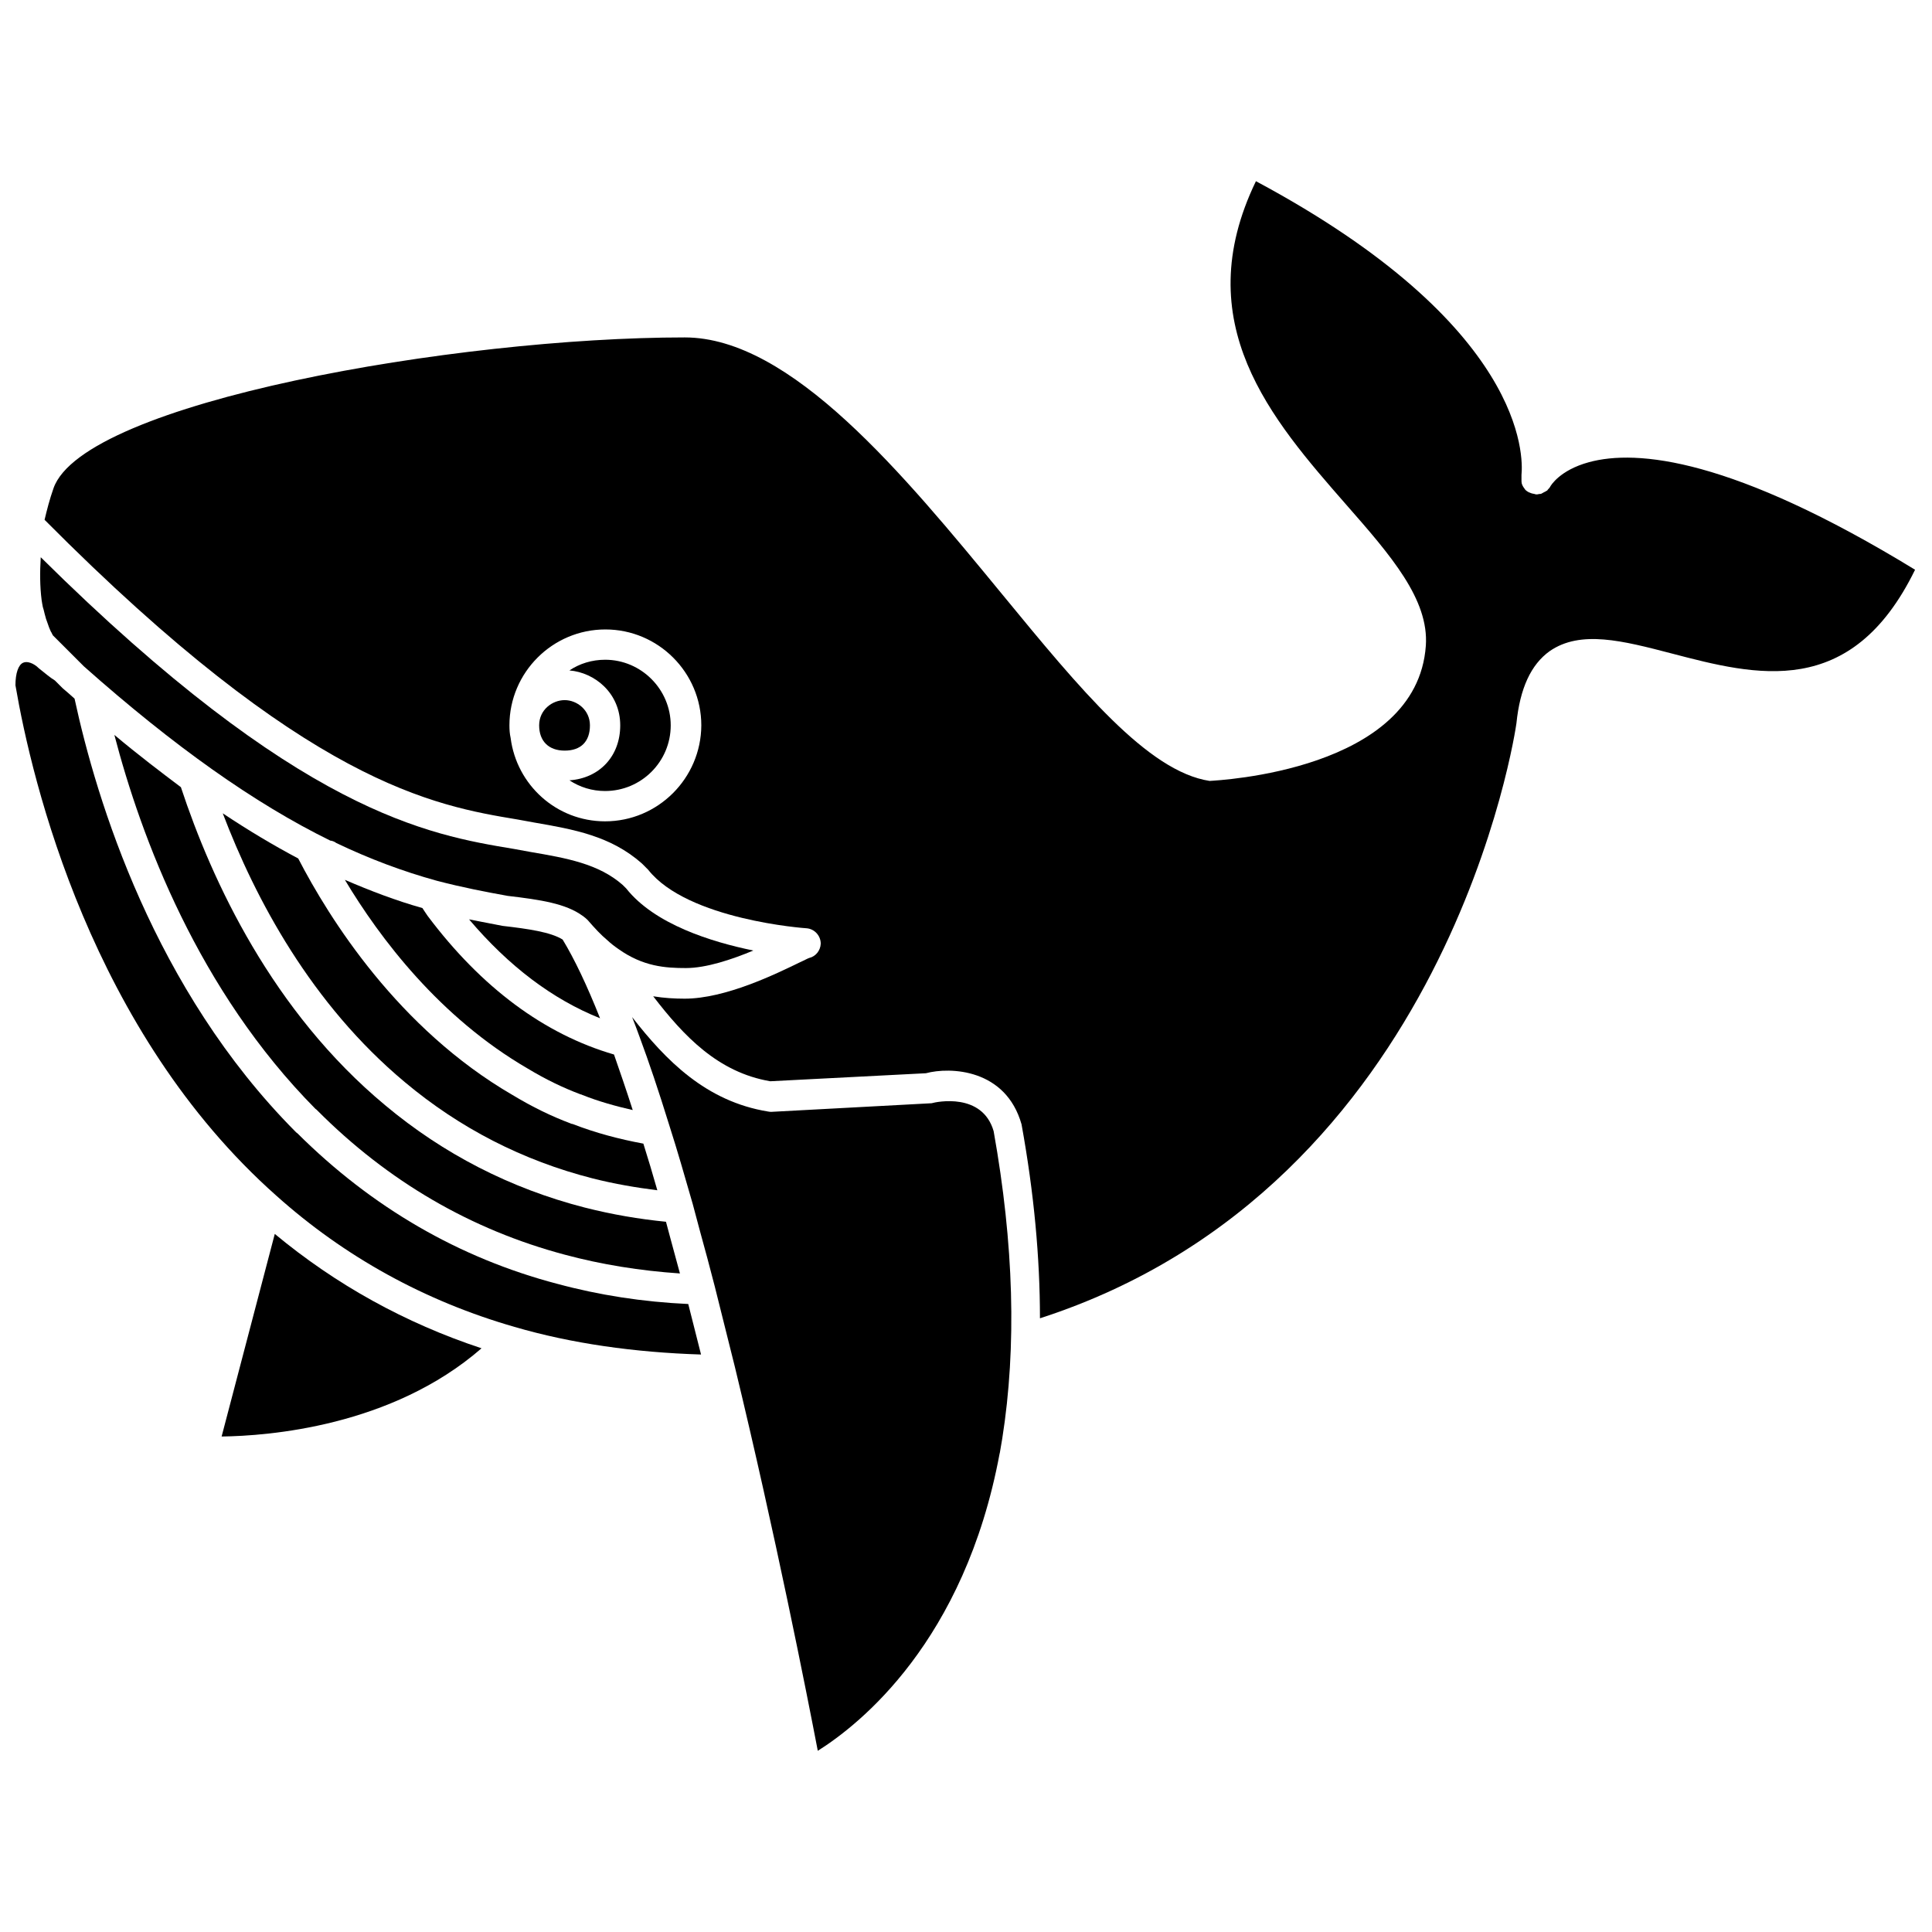 <?xml version="1.0" encoding="UTF-8"?>
<!-- Uploaded to: ICON Repo, www.iconrepo.com, Generator: ICON Repo Mixer Tools -->
<svg width="800px" height="800px" version="1.1" viewBox="144 144 512 512" xmlns="http://www.w3.org/2000/svg">
 <defs>
  <clipPath id="b">
   <path d="m148.09 319h181.91v184h-181.91z"/>
  </clipPath>
  <clipPath id="a">
   <path d="m155 192h496.9v302h-496.9z"/>
  </clipPath>
 </defs>
 <path d="m257.36 386.77c-0.551-0.789-0.945-1.418-1.418-2.125-7.008-1.969-13.777-4.566-20.547-7.477 9.289 15.508 25.113 36.449 48.414 49.988 4.961 2.992 9.445 5.117 14.012 6.848 0.156 0 0.316 0.078 0.473 0.156 4.328 1.73 8.895 2.992 13.383 4.016-1.812-5.668-3.465-10.391-4.961-14.719-18.422-5.356-35.109-17.715-49.355-36.688z"/>
 <path d="m202.73 524.69c12.281-0.156 45.027-2.598 68.879-23.379-20.23-6.691-38.574-16.848-54.789-30.309z"/>
 <path d="m303.02 413.85c-3.465-8.738-6.769-15.664-9.918-20.859-3.148-1.969-9.055-2.832-15.902-3.621-2.832-0.551-5.824-1.102-8.895-1.73 10.547 12.438 22.121 21.176 34.715 26.211z"/>
 <path d="m246.1 436.92c-29.836-24.797-45.895-59.277-54.16-84.309-5.117-3.856-11.258-8.5-17.633-13.855 7.086 27.16 22.199 67.699 53.293 99.109 0.156 0.078 0.316 0.234 0.473 0.395 18.734 18.812 40.777 31.645 65.652 38.258 9.684 2.598 19.918 4.25 30.465 4.961-0.867-3.07-1.652-6.219-2.519-9.289l-1.18-4.41c-7.086-0.707-14.168-1.891-21.57-3.777-19.602-5.039-37.391-14.172-52.82-27.082z"/>
 <path d="m155.34 304.82v0c0.078 0.316 0.156 0.551 0.234 0.789 0.156 0.789 0.395 1.496 0.551 2.125 0.078 0.395 0.234 0.629 0.316 0.945 0.156 0.473 0.316 0.945 0.473 1.34 0.078 0.316 0.234 0.551 0.316 0.789 0.156 0.316 0.234 0.629 0.395 0.789 0.078 0.234 0.234 0.473 0.316 0.629 0 0.078 0.078 0.078 0.078 0.156l8.188 8.188c23.852 21.176 45.266 36.367 65.336 46.207h0.078c0.551 0.078 1.102 0.316 1.496 0.629 8.738 4.172 17.477 7.477 26.609 9.996 6.926 1.812 13.145 2.992 18.812 4.016 8.738 1.023 15.43 2.047 19.836 5.273 0.078 0.078 0.156 0.078 0.234 0.156 0 0 0.078 0 0.078 0.078 0.234 0.156 0.629 0.473 1.023 0.867 2.047 2.363 3.621 4.016 5.039 5.195 1.18 1.102 2.125 1.812 3.148 2.519 6.535 4.644 12.438 5.039 17.871 5.039s12.203-2.281 17.871-4.644c-11.098-2.281-26.137-6.926-33.691-16.453l-0.945-0.945c-6.375-5.59-14.801-7.086-24.48-8.738l-4.328-0.789c-22.75-3.777-56.836-9.445-125.4-77.305-0.234 3.856-0.234 7.715 0.234 11.336 0.078 0.711 0.234 1.262 0.312 1.812z"/>
 <path d="m295.77 441.88c-0.156 0-0.234-0.078-0.395-0.078-0.078 0-0.078-0.078-0.156-0.078-5.039-1.891-10.078-4.328-15.43-7.559-30.23-17.555-48.492-46.68-56.758-62.66-6.535-3.465-13.145-7.398-19.996-11.965 8.66 22.75 23.457 50.539 48.254 71.242 14.562 12.203 31.25 20.781 49.75 25.504 5.902 1.496 11.57 2.441 17.16 3.148-1.18-4.172-2.441-8.344-3.699-12.359-6.371-1.184-12.668-2.836-18.73-5.195z"/>
 <path d="m300.34 336.23c0-4.094-3.465-6.691-6.691-6.691-3.227 0-6.769 2.519-6.769 6.691s2.519 6.691 6.769 6.691c4.328 0 6.691-2.441 6.691-6.691z"/>
 <g clip-path="url(#b)">
  <path d="m291.68 484.23c-26.055-6.848-49.199-20.309-68.879-39.91-0.156-0.078-0.316-0.234-0.473-0.395l-0.078-0.078c-37.395-37.629-52.664-87.695-58.492-114.7-1.023-0.945-2.047-1.812-3.148-2.754l-2.047-2.047c-1.18-0.707-2.676-1.969-4.25-3.227-1.418-1.418-3.148-1.969-4.172-1.496-1.258 0.551-2.047 2.754-2.047 5.984 4.41 25.742 20.152 91.789 69.117 135.24 18.105 16.215 39.359 27.945 63.133 34.793 15.113 4.41 31.805 6.769 49.438 7.32l-3.387-13.383c-12.043-0.551-23.695-2.363-34.715-5.352z"/>
 </g>
 <path d="m304.35 318.84c-3.465 0-6.769 1.023-9.445 2.832 6.691 0.551 13.461 5.984 13.461 14.562 0 8.188-5.512 14.012-13.461 14.562 2.754 1.812 5.984 2.832 9.445 2.832 9.605 0 17.398-7.793 17.398-17.398 0-9.52-7.793-17.391-17.398-17.391z"/>
 <path d="m390.87 436.37-42.43 2.281c-0.234 0-0.551 0-0.867-0.078-16.531-2.676-27.16-13.617-36.055-25.031 0.707 1.73 1.34 3.543 2.047 5.434 2.363 6.375 4.879 13.777 7.871 23.457 2.125 6.613 4.094 13.539 6.141 20.625l1.891 7.086c1.34 4.879 2.676 9.762 3.938 14.719l5.352 21.41c10.707 44.242 19.129 86.906 21.965 101.71 11.02-6.926 38.887-28.891 48.176-78.719l0.078-0.316c0.234-1.18 0.395-2.519 0.629-3.699 3.856-24.402 3.07-51.562-2.281-81.477-2.992-10.312-15.113-7.793-16.453-7.398z"/>
 <g clip-path="url(#a)">
  <path d="m565.07 266.49c-7.793 2.125-10.156 6.297-10.234 6.453-0.156 0.316-0.395 0.551-0.629 0.789-0.078 0.078-0.078 0.156-0.156 0.234-0.078 0.078-0.078 0.078-0.156 0.078-0.234 0.156-0.473 0.316-0.707 0.395-0.234 0.156-0.473 0.234-0.707 0.395-0.156 0.078-0.395 0.078-0.551 0.078-0.316 0.078-0.629 0.156-1.023 0.078-0.078 0-0.156-0.078-0.234-0.078-0.473-0.078-0.867-0.156-1.34-0.395h-0.078c-0.316-0.156-0.707-0.395-1.023-0.707-0.078-0.078-0.078-0.156-0.156-0.234-0.316-0.395-0.629-0.867-0.789-1.418-0.078-0.316-0.078-0.629-0.078-1.023v-0.789-0.473c0.473-4.801 1.258-39.516-70.375-77.855-18.184 37.629 4.172 63.133 23.93 85.727 11.809 13.461 21.965 25.113 21.098 37.391-2.363 33.141-55.027 35.66-57.309 35.816-16.375-2.519-34.242-24.246-54.945-49.438-26.215-31.883-55.969-68.094-84.152-68.094-60.379 0-159.33 17.16-167.28 39.988-1.023 2.914-1.73 5.668-2.363 8.344 69.59 70.062 103.12 75.73 125.4 79.43l4.328 0.789c10.469 1.812 20.309 3.543 28.574 10.863l1.34 1.34c0.078 0.078 0.234 0.234 0.316 0.316 10.469 13.305 41.723 15.508 41.957 15.508 2.125 0.156 3.777 1.969 3.777 4.094-0.078 1.812-1.34 3.387-3.07 3.777-0.473 0.156-1.258 0.629-2.363 1.102-6.453 3.148-19.836 9.684-30.621 9.684-2.676 0-5.434-0.156-8.344-0.629 8.109 10.547 17.16 20.152 31.016 22.516l41.25-2.125c6.453-1.73 21.176-1.18 25.348 13.539 3.305 18.184 4.879 35.344 4.879 51.406 108.55-35.109 126.11-156.42 126.27-157.68 0.945-9.289 3.856-15.586 8.816-19.129 8.188-5.668 19.363-2.754 32.355 0.629 22.277 5.824 47.547 12.438 64.473-22.199-48.414-29.598-73.762-31.961-86.438-28.496zm-260.72 95.172c-12.91 0-23.457-9.684-25.031-22.121-0.234-1.023-0.316-2.125-0.316-3.305 0-14.012 11.414-25.426 25.426-25.426 14.012 0 25.426 11.414 25.426 25.426-0.074 14.012-11.488 25.426-25.504 25.426z"/>
 </g>
</svg>
